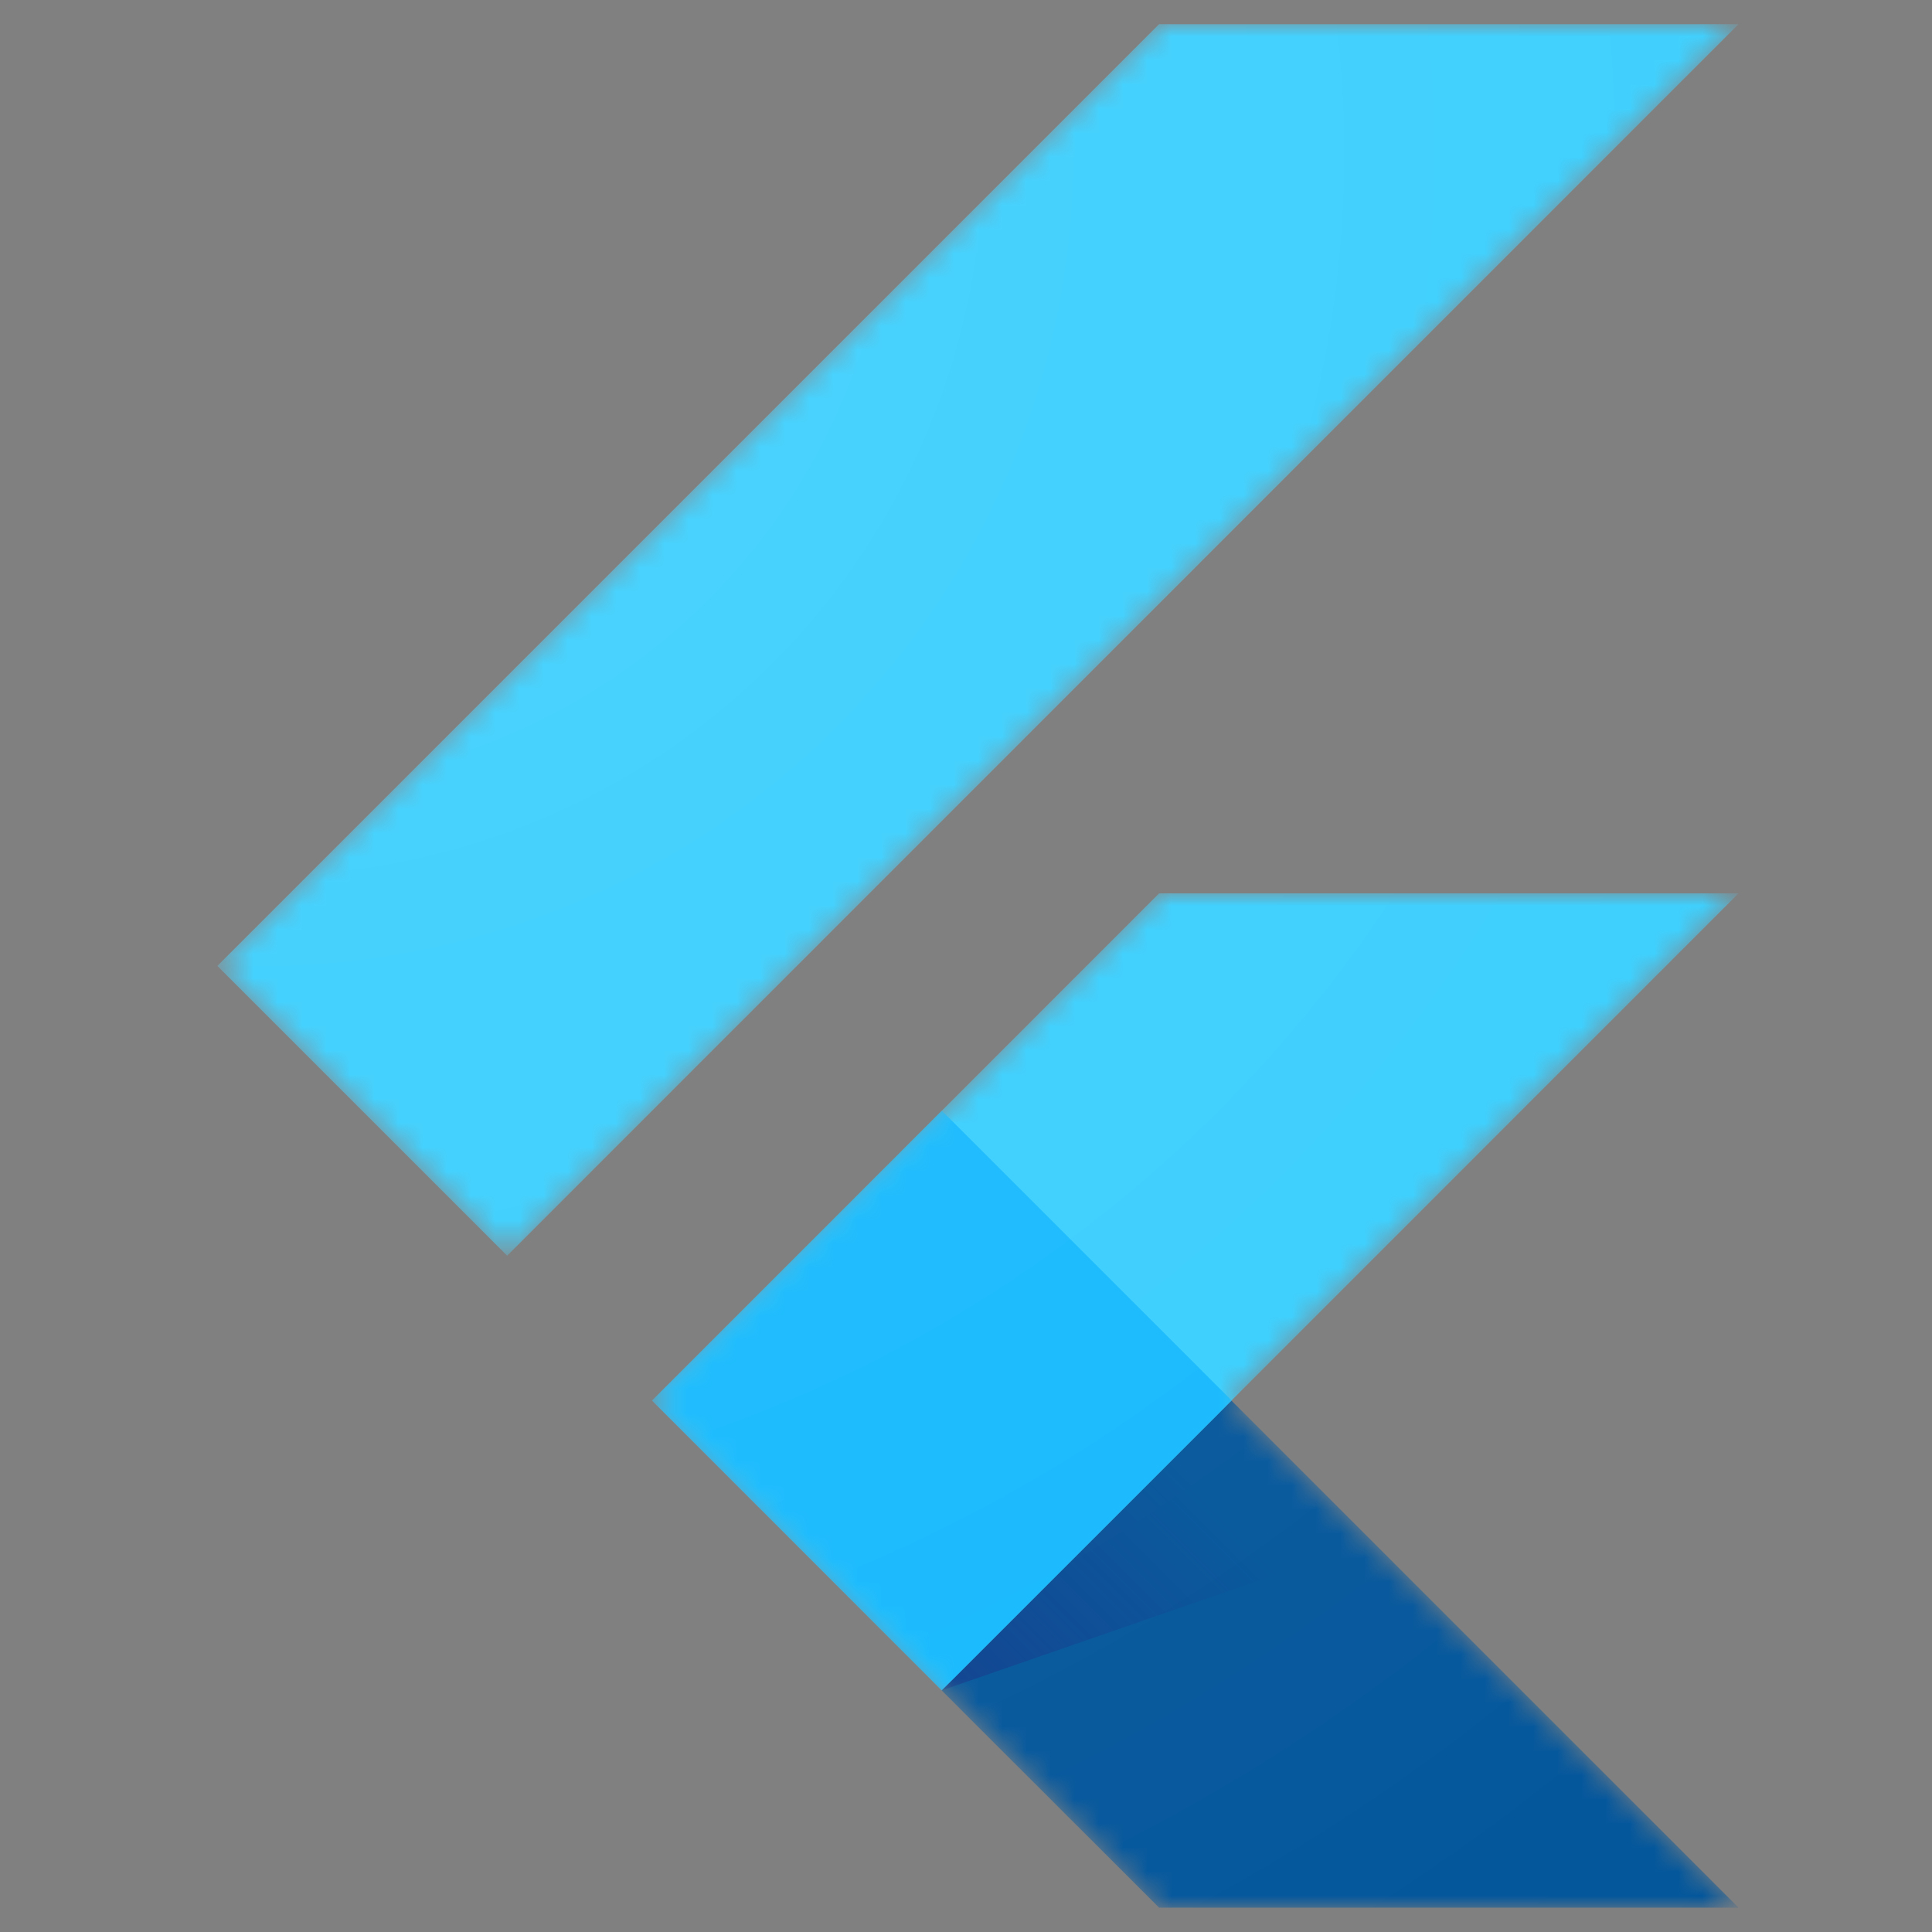 <?xml version="1.0" encoding="UTF-8"?> <svg xmlns="http://www.w3.org/2000/svg" width="80" height="80" viewBox="0 0 80 80" fill="none"><rect x="0" y="0" width="80" height="80" fill="#808080" stroke="none"/><mask id="mask0_40_112" style="mask-type:luminance" maskUnits="userSpaceOnUse" x="9" y="1" width="63" height="78"><path d="M71.989 36.992L50.992 57.996L71.989 79H47.996L26.992 57.996L47.996 36.992H71.989ZM47.996 1L9 39.996L21 51.996L71.989 1H47.996V1Z" fill="white"></path></mask><g mask="url(#mask0_40_112)"><path d="M27 57.996L38.992 69.996L71.989 36.992H47.996L27 57.996Z" fill="#39CEFD"></path></g><mask id="mask1_40_112" style="mask-type:luminance" maskUnits="userSpaceOnUse" x="9" y="1" width="63" height="78"><path d="M71.989 36.992L50.992 57.996L71.989 79H47.996L26.992 57.996L47.996 36.992H71.989ZM47.996 1L9 39.996L21 51.996L71.989 1H47.996V1Z" fill="white"></path></mask><g mask="url(#mask1_40_112)"><path d="M47.996 1H71.989L21 51.996L9 39.996L47.996 1Z" fill="#39CEFD"></path></g><mask id="mask2_40_112" style="mask-type:luminance" maskUnits="userSpaceOnUse" x="9" y="1" width="63" height="78"><path d="M71.989 36.992L50.992 57.996L71.989 79H47.996L26.992 57.996L47.996 36.992H71.989ZM47.996 1L9 39.996L21 51.996L71.989 1H47.996V1Z" fill="white"></path></mask><g mask="url(#mask2_40_112)"><path d="M38.992 69.996L47.996 78.993H71.989L50.992 57.996L38.992 69.996Z" fill="#03569B"></path></g><mask id="mask3_40_112" style="mask-type:luminance" maskUnits="userSpaceOnUse" x="9" y="1" width="63" height="78"><path d="M71.989 36.992L50.992 57.996L71.989 79H47.996L26.992 57.996L47.996 36.992H71.989ZM47.996 1L9 39.996L21 51.996L71.989 1H47.996V1Z" fill="white"></path></mask><g mask="url(#mask3_40_112)"><path d="M56.79 63.831L50.992 57.996L38.992 69.996L56.79 63.831Z" fill="url(#paint0_linear_40_112)"></path></g><mask id="mask4_40_112" style="mask-type:luminance" maskUnits="userSpaceOnUse" x="9" y="1" width="63" height="78"><path d="M71.989 36.992L50.992 57.996L71.989 79H47.996L26.992 57.996L47.996 36.992H71.989ZM47.996 1L9 39.996L21 51.996L71.989 1H47.996V1Z" fill="white"></path></mask><g mask="url(#mask4_40_112)"><path d="M26.999 57.992L38.999 45.992L51 57.992L38.999 69.993L26.999 57.992Z" fill="#16B9FD"></path></g><path d="M71.989 36.992L50.992 57.996L71.989 79H47.996L26.992 57.996L47.996 36.992H71.989ZM47.996 1L9 39.996L21 51.996L71.989 1H47.996Z" fill="url(#paint1_radial_40_112)"></path><defs><linearGradient id="paint0_linear_40_112" x1="42.495" y1="72.312" x2="51.432" y2="63.375" gradientUnits="userSpaceOnUse"><stop stop-color="#1A237E" stop-opacity="0.4"></stop><stop offset="1" stop-color="#1A237E" stop-opacity="0"></stop></linearGradient><radialGradient id="paint1_radial_40_112" cx="0" cy="0" r="1" gradientUnits="userSpaceOnUse" gradientTransform="translate(10.77 6.316) scale(95.423 95.423)"><stop stop-color="white" stop-opacity="0.1"></stop><stop offset="1" stop-color="white" stop-opacity="0"></stop></radialGradient></defs></svg> 